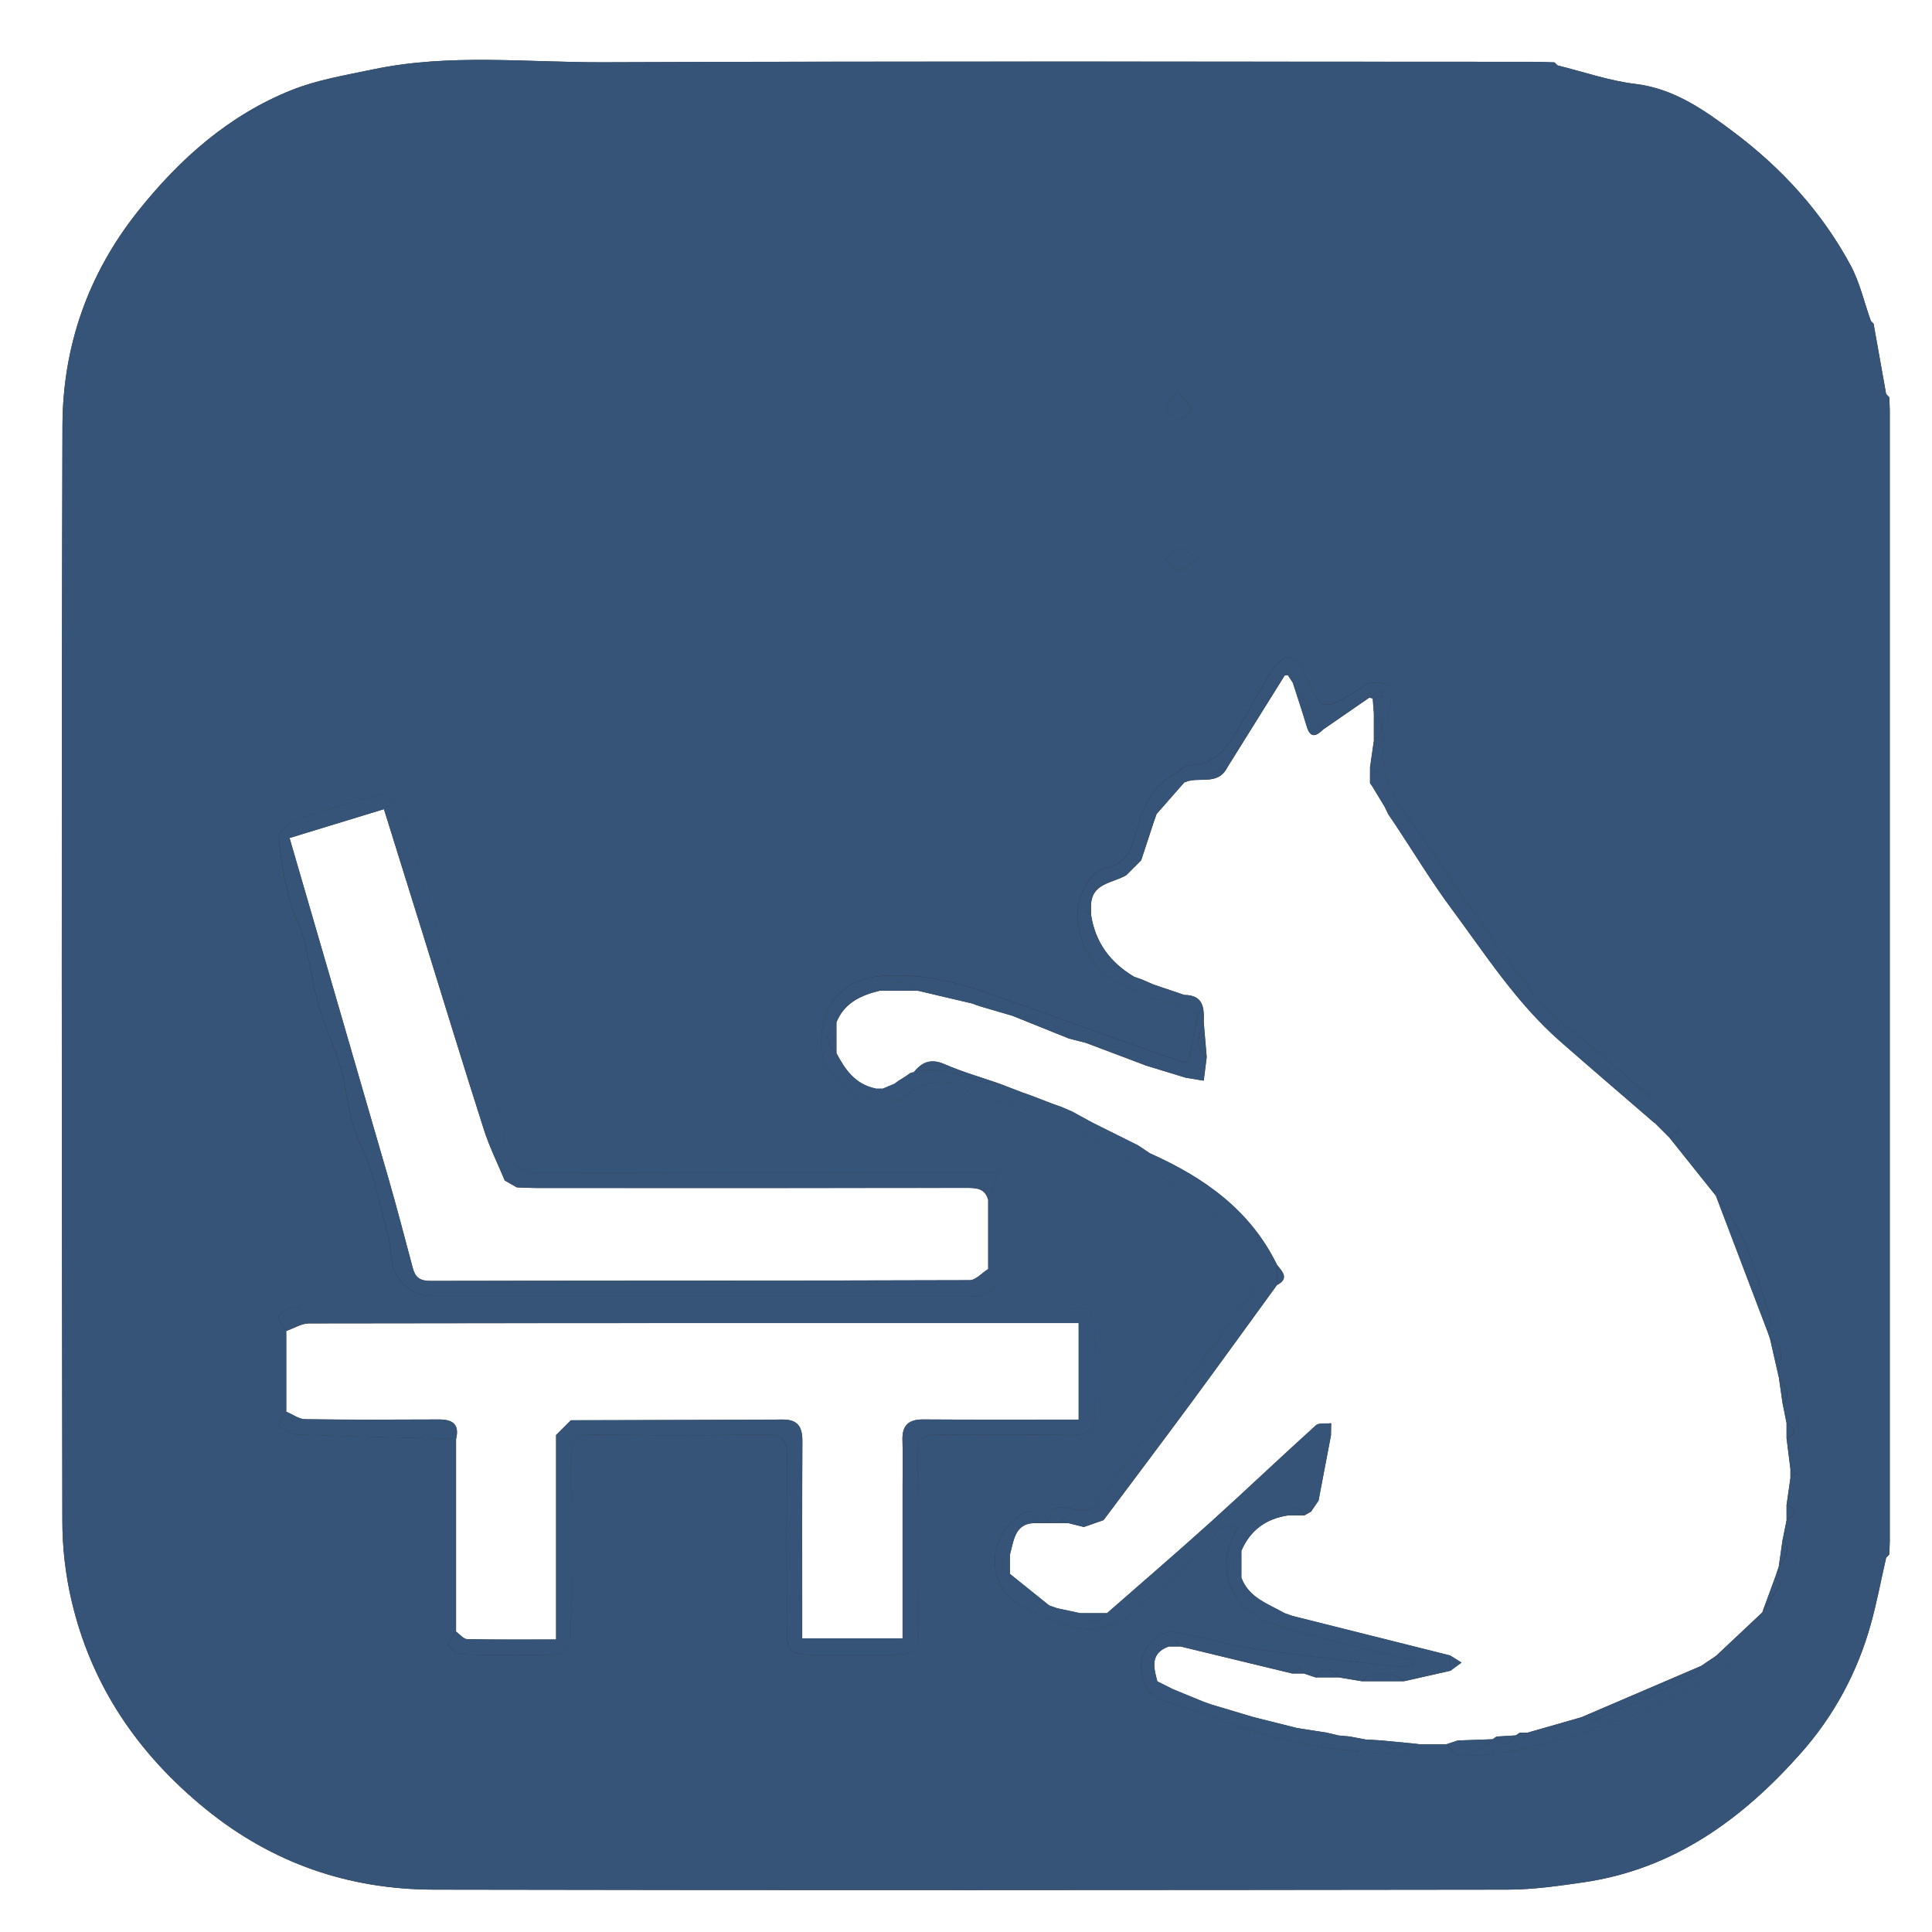 <?xml version="1.0" encoding="UTF-8"?><svg id="_レイヤー_1" xmlns="http://www.w3.org/2000/svg" viewBox="0 0 375 375"><rect x="0" y="0" width="375" height="375" fill="#333333" stroke="none"/><defs><style>.cls-1{fill:#fff;}.cls-2{fill:#4c6787;}.cls-3{fill:#375579;}.cls-4{fill:#365478;}</style></defs><path class="cls-1" d="m0,0h375v375H0V0Zm301.71,12.11c-1.49-.04-2.99-.11-4.48-.11-60,0-120.01-.14-180.01.09-14.94.06-29.99-1.74-44.84,1.39-5.31,1.12-10.78,2.01-15.78,4.01-12.16,4.86-21.69,13.31-29.79,23.48-9.73,12.2-14.64,26.29-14.68,41.68-.22,70.87-.13,141.74-.02,212.61,0,5.12.6,10.35,1.76,15.34,3.85,16.55,12.87,29.8,26.05,40.53,12.98,10.56,27.82,15.62,44.28,15.65,69.48.14,138.97.09,208.45,0,4.89,0,9.8-.71,14.65-1.41,17.56-2.54,30.95-12.3,42.33-25.17,6.35-7.19,10.87-15.57,13.47-24.85,1.19-4.27,2.01-8.65,3-12.98.2-.21.4-.42.6-.63.04-.87.11-1.74.11-2.61,0-73.14,0-146.28,0-219.42,0-.87-.07-1.74-.11-2.61-.2-.21-.4-.42-.6-.63-.81-4.54-1.62-9.08-2.43-13.62-.18-.19-.36-.38-.54-.57-1.28-3.6-2.13-7.44-3.92-10.77-5.56-10.34-13.39-18.89-22.71-25.88-5.68-4.26-11.53-8.43-19.11-9.34-5.08-.61-10.03-2.35-15.04-3.58-.21-.2-.42-.4-.63-.6Z"/><path class="cls-4" d="m366.09,302.36c-.99,4.33-1.81,8.71-3,12.98-2.6,9.29-7.12,17.67-13.47,24.85-11.37,12.87-24.77,22.64-42.33,25.17-4.85.7-9.77,1.4-14.65,1.41-69.48.09-138.97.14-208.45,0-16.46-.03-31.3-5.1-44.28-15.65-13.18-10.72-22.2-23.98-26.05-40.53-1.16-4.99-1.75-10.22-1.76-15.34-.11-70.87-.2-141.74.02-212.61.05-15.39,4.96-29.48,14.68-41.68,8.1-10.16,17.63-18.61,29.79-23.48,5-2,10.47-2.89,15.78-4.01,14.85-3.13,29.9-1.33,44.84-1.39,60-.24,120.01-.1,180.01-.09,1.49,0,2.99.07,4.48.11.21.2.42.4.63.6,5.01,1.23,9.96,2.97,15.04,3.58,7.57.91,13.43,5.08,19.11,9.34,9.32,6.99,17.15,15.55,22.71,25.88,1.79,3.33,2.64,7.17,3.92,10.77.18.19.36.38.54.57.81,4.54,1.62,9.08,2.43,13.62.2.21.4.42.6.63.04.87.11,1.74.11,2.61,0,73.14,0,146.28,0,219.42,0,.87-.07,1.74-.11,2.61-.2.21-.4.42-.6.63Zm-133.46-105.86l-.03-.09c-.64,3.22-1.27,6.44-1.94,9.86-.56-.12-1.42-.19-2.2-.47-12.4-4.39-24.78-8.87-37.2-13.21-6.48-2.26-13.12-3.72-20.07-3.18-7.58.59-11.81,5.48-11.78,13.07.02,6,4.68,8.18,8.5,11.56.78-1.07,1.4-1.93,2.03-2.8.5,0,1,0,1.5,0,.69.94,1.38,1.88,2.12,2.89.74-.49,1.16-.74,1.55-1.02,4.04-2.89,8.14-4.71,12.84-1.21.95.7,2.31.86,3.5,1.22,4.48,1.36,9.11,2.36,13.41,4.15,4.24,1.77,8.15,4.32,12.2,6.55,7.86,4.34,15.76,8.59,22.33,14.9,5.56,5.34,6.15,8.88,1.82,14.76-9.11,12.38-18.35,24.68-27.39,37.12-1.5,2.07-2.64,3.14-5.42,2.31-1.91-.57-4.8-1.03-4.77,2.7-.75,0-1.5,0-2.25,0-.17-2.91-1.89-2.65-3.54-1.46-6.85,4.93-5.99,14.24.48,17.6,6.64,3.46,13.23,6.68,20.6,2.11,1.43-.88,2.51-2.31,3.86-3.33,4.01-3.02,6.94-7.28,11.36-9.83.57-.33,1.02-1.17,1.18-1.85.65-2.7,2.57-2.66,5.07-2.65-2.22,4.08-3.26,7.8-1.4,12.05,2.52,5.73,7.89,6.89,12.89,8.37,7.4,2.19,14.98,3.8,22.48,5.65-.01.31-.02.61-.04.92-1.14.09-2.29.36-3.41.23-9.21-1.07-18.43-2.05-27.6-3.4-5.12-.76-10.11-2.42-15.24-3.22-2.9-.45-6.16,2.67-6.49,5.43-.48,4.03,1.19,6.88,4.49,7.97,4.81,1.6,9.57,3.32,14.38,4.94,10.29,3.46,20.92,5.02,31.73,5.43,1.07.04,2.2-1.31,3.3-2.02h5.24c.73.7,1.41,1.93,2.19,2,2.34.21,4.75.22,7.07-.13,14.26-2.17,27.56-7.16,40.23-13.98,5.62-3.03,10.7-6.8,14.11-12.15,5.61-8.79,4.51-19.18,5.92-28.95.19-1.29-1.03-2.72-1.14-4.13-.34-4.15.18-8.47-.78-12.45-2.19-9.12-4.4-18.35-7.87-27.02-2.82-7.05-7.36-13.45-11.45-19.94-.85-1.35-2.7-4.02-4.9-.85-1-1-2-2-2.99-2.99,1.02-2.25.35-4.11-1.41-5.64-2.5-2.17-5.06-4.26-7.55-6.43-4.9-4.29-10.56-8-14.47-13.06-9.08-11.73-17.43-24.03-25.78-36.3-1.86-2.74-3.22-6.29-3.46-9.56-.27-3.67,1.09-7.44,1.54-11.2.11-.95-.22-2.44-.88-2.88-.84-.55-2.25-.48-3.35-.3-.78.13-1.44.93-2.19,1.37-7.17,4.23-7.1,4.19-10.45-3.44-.56-1.27-2.05-3.02-3.05-2.98-1.17.04-2.6,1.59-3.38,2.83-2.3,3.69-4.28,7.58-6.49,11.32-2.05,3.46-4.26,6.62-9,6.81-1.41.05-2.78,1.49-4.14,2.33-4.29,2.64-5.57,7.14-6.78,11.53-.91,3.31-2.36,5.57-5.97,6.22-1.06.19-2.14,1.22-2.86,2.14-4.65,5.95-1.9,16.28,5.84,20.15,4.84,2.42,10.2,3.8,15.33,5.64Zm-40.85,49.82v-13.48c.59-1.49,1.19-2.97,2.09-5.24h-7.04c-27.31,0-54.63-.05-81.94.07-3.39.02-5.42-.96-6.32-4.28-1.01-3.7-2.12-7.38-3.3-11.04-1.98-6.14-4.1-12.22-6.05-18.37-3.81-12.04-7.49-24.13-11.35-36.15-1.16-3.63-3.02-4.18-6.59-2.98-4.33,1.45-8.83,2.42-13.1,4-1.64.6-4.1,2.38-4.05,3.52.19,4.17,1.11,8.35,2.1,12.44.62,2.56,2.1,4.91,2.76,7.47,1.12,4.31,1.67,8.77,2.89,13.04,1.17,4.12,3.11,8.01,4.31,12.12,1.01,3.46,1.23,7.15,2.21,10.63.82,2.89,2.37,5.57,3.33,8.43,1.01,3.01,1.74,6.11,2.5,9.2.64,2.56,1.5,5.13,1.64,7.73.25,4.7,3.45,8.14,8.15,8.14,34.8,0,69.59,0,104.39,0,.62,0,1.31.17,1.86-.04.95-.37,2.53-.93,2.56-1.48.07-1.22-.67-2.47-1.07-3.72Zm-136.19,27.69c-.54.88-1.08,1.75-1.63,2.63,1.16.63,2.31,1.75,3.49,1.8,10.35.39,20.71.59,31.07.85,0,12.47,0,24.94,0,37.41-.54.89-1.72,2.08-1.48,2.59.41.86,1.71,1.8,2.66,1.83,5.36.17,10.72.1,16.08.08,4.35-.02,4.99-.65,5-4.98.02-11.22.09-22.45-.05-33.67-.04-3.13,1.06-4.12,4.13-4.08,11.22.14,22.44.16,33.66-.01,3.34-.05,4.29,1.15,4.24,4.36-.15,10.97-.06,21.95-.06,32.92,0,4.94.49,5.45,5.27,5.46,4.99.01,9.97.01,14.96,0,4.62-.01,5.21-.58,5.21-5.15.01-11.22.08-22.45-.04-33.67-.03-2.93.99-3.95,3.92-3.91,8.6.13,17.21-.05,25.81.09,3.59.06,4.93-1.4,4.8-4.9-.17-4.61-.04-9.23-.04-13.84,0-5.7-.3-6.01-5.85-6.01-49.25,0-98.5,0-147.75,0-1,0-2.07-.21-2.97.11-.8.28-1.98,1.17-1.95,1.74.05.91.95,1.78,1.49,2.67,0,5.23,0,10.46,0,15.69ZM228.68,75.98c-1.24,1.62-2.59,2.75-2.38,3.26.38.96,1.6,2.04,2.58,2.17.7.09,2.26-1.33,2.24-2.02-.04-.94-1.23-1.83-2.43-3.41Zm3.99,32.34c-2.1-1-3.19-1.96-4.17-1.86-.85.09-1.57,1.37-2.35,2.13.93.73,1.8,1.89,2.81,2.04.79.12,1.76-1.03,3.72-2.31Z"/><path class="cls-2" d="m366.68,77.1c-.2-.21-.4-.42-.6-.63.2.21.4.42.6.63Z"/><path class="cls-2" d="m302.33,12.71c-.21-.2-.42-.4-.63-.6.21.2.42.4.63.6Z"/><path class="cls-4" d="m363.66,62.85c-.18-.19-.36-.38-.54-.57.18.19.36.38.54.57Z"/><path class="cls-2" d="m366.09,302.36l.6-.63-.6.63Z"/><path class="cls-1" d="m280.75,338.55h-5.24c-.47-.05-.95-.11-1.42-.16-2.02-.19-4.04-.39-6.07-.58-.97-.06-1.95-.11-2.92-.17-1.02-.19-2.05-.39-3.07-.58-.74-.07-1.48-.14-2.21-.21-.76-.18-1.52-.36-2.28-.54-1.97-.31-3.94-.61-5.91-.92-2.77-.69-5.54-1.39-8.31-2.08-2.73-.82-5.47-1.64-8.2-2.45-.51-.18-1.02-.36-1.53-.54-1.99-.82-3.97-1.64-5.96-2.45-1-.5-2-1-3-1.5-.76-2.75-1.42-5.47,2.22-6.79.75,0,1.5,0,2.25,0,7.24,1.75,14.47,3.5,21.71,5.25.75,0,1.5,0,2.25,0,.75.25,1.5.5,2.25.75,1.5,0,2.99,0,4.49,0,1.5.25,3,.5,4.49.75h8.23c3-.68,6.01-1.35,9.01-2.03.72-.53,1.44-1.06,2.15-1.59-.73-.45-1.46-.91-2.18-1.36-10.22-2.56-20.44-5.13-30.66-7.69-.51-.18-1.02-.36-1.53-.54-3.17-1.82-6.91-2.95-8.36-6.87v-5.24c1.74-4.02,4.82-6.24,9.11-6.87,1.04,0,2.08,0,3.12,0,.43-.25.87-.49,1.3-.74.48-.71.96-1.41,1.44-2.12.8-4.22,1.61-8.44,2.41-12.65.01-.79.03-1.57.04-2.36-1,.11-2.35-.15-2.96.4-6.85,6.18-13.53,12.56-20.39,18.75-6.64,5.99-13.43,11.82-20.15,17.71h-5.24c-1.49-.32-2.97-.64-4.46-.96-.51-.18-1.02-.36-1.53-.54-2.54-2.04-5.08-4.08-7.62-6.12,0-1.25,0-2.5,0-3.74.81-2.9.96-6.38,5.37-6.12.75,0,1.5,0,2.25,0h2.25c.5,0,1,0,1.5,0,1,.25,2,.5,3,.75,1.27-.45,2.55-.89,3.82-1.34,5.65-7.56,11.34-15.1,16.95-22.7,5.61-7.61,11.14-15.28,16.7-22.92,2.42-1.26,1.1-2.56.05-3.86-5.2-10.7-14.22-17.04-24.7-21.71-.77-.51-1.53-1.03-2.3-1.54-2.98-1.48-5.95-2.96-8.93-4.45-1.27-.7-2.55-1.39-3.82-2.09-.74-.32-1.48-.64-2.21-.96-.51-.18-1.02-.36-1.53-.54-1.49-.57-2.97-1.14-4.46-1.71-.51-.18-1.02-.36-1.53-.54-1.49-.57-2.97-1.14-4.46-1.71-3.56-1.24-7.2-2.27-10.64-3.77-2.62-1.14-4.35-.42-5.94,1.58-.24,0-.47.06-.68.16-.27.2-.55.4-.82.59-.48.3-.95.6-1.43.9-.27.2-.55.39-.82.59-.72.3-1.44.6-2.16.9-.5,0-1,0-1.5,0-3.91-.77-5.92-3.64-7.62-6.86v-5.99c1.53-3.76,4.73-5.24,8.36-6.12h7.49c3.48.82,6.97,1.64,10.45,2.46.51.18,1.02.36,1.53.54,2.09.61,4.18,1.23,6.28,1.84,3.65,1.47,7.3,2.94,10.95,4.41,1.09.28,2.19.56,3.28.84,3.9,1.47,7.8,2.94,11.69,4.41l7.76,2.37c1.17.19,2.33.39,3.5.58.19-1.52.39-3.05.58-4.57-.19-2.27-.39-4.54-.58-6.81.12-2.72-.06-5.24-3.75-5.25-2.01-.68-4.01-1.36-6.02-2.04-.74-.32-1.48-.64-2.21-.96-.51-.18-1.02-.36-1.53-.54-4.64-2.76-7.57-6.7-8.37-12.11v-1.5c-.03-4.65,4.21-4.5,6.87-6.12.96-.96,1.91-1.91,2.87-2.87.82-2.49,1.63-4.97,2.45-7.46.18-.51.36-1.02.54-1.53,1.79-2.04,3.58-4.08,5.37-6.12,2.66-1.28,6.45.77,8.31-2.84l11.18-17.92.32-.06h.32c.32.5.64.99.96,1.47.9,2.82,1.85,5.63,2.69,8.46.74,2.51,1.92,1.83,3.25.56,2.97-2.05,5.94-4.1,8.91-6.15.21.1.43.15.66.16.07.99.15,1.98.22,2.96,0,1.75,0,3.49,0,5.24-.25,1.75-.5,3.49-.75,5.24v1.5c0,.5,0,1.01,0,1.51.19.27.39.54.58.81l-.04-.03c.76,1.26,1.53,2.52,2.29,3.78.23.48.46.97.7,1.45.52.77,1.03,1.53,1.55,2.3,3.54,5.33,6.85,10.83,10.66,15.96,6.63,8.94,12.67,18.39,21.14,25.82,6.08,5.34,12.23,10.59,18.35,15.88,1,1,2,2,2.99,2.99,2.98,3.73,5.95,7.45,8.93,11.18,3.32,8.73,6.63,17.45,9.95,26.18.18.51.36,1.02.53,1.53.52,2.26,1.03,4.53,1.55,6.79.01.23.07.46.16.67.25,1.75.5,3.49.75,5.24.25,1.25.5,2.5.75,3.74,0,1,0,2,0,2.99.25,2,.5,3.99.75,5.99,0,.5,0,1,0,1.5l-.75,5.24c0,1,0,2,0,2.99-.25,1.25-.5,2.5-.75,3.74-.25,1.75-.5,3.49-.75,5.24-.25.75-.5,1.5-.75,2.25-.82,2.24-1.64,4.47-2.46,6.71-2.97,2.8-5.95,5.6-8.92,8.39-.27.19-.54.39-.81.58,0,0,.03-.04.03-.04-.76.51-1.51,1.02-2.27,1.53,0,0,.03-.03.03-.03-7.72,3.31-15.45,6.62-23.17,9.93l-10.48,3c-.5,0-1,0-1.5,0-.26.18-.52.35-.78.53l-3.72.22c-.26.18-.52.35-.78.53-2.24.08-4.47.15-6.71.23-.75.25-1.5.49-2.25.74Z"/><path class="cls-1" d="m88.53,316.7c0-12.47,0-24.94,0-37.41.69-2.86-.7-3.78-3.34-3.77-8.66.04-17.32.07-25.98-.05-1.21-.02-2.41-.95-3.62-1.45,0-5.23,0-10.46,0-15.69,1.47-.51,2.93-1.46,4.4-1.46,48.5-.08,97-.06,145.51-.06,1.32,0,2.64,0,3.87,0v18.74c-10.23,0-20.19.04-30.16-.03-2.83-.02-4.12,1.12-4.04,3.98.09,2.99.02,5.99.02,8.98,0,9.81,0,19.63,0,29.55h-19.48c0-1.42,0-2.64,0-3.86,0-11.47-.03-22.95.03-34.42.01-2.7-.82-4.23-3.8-4.21-13.71.09-27.42.1-41.14.14-.95.95-1.91,1.91-2.86,2.86v39.69c-6.11,0-11.69.06-17.26-.07-.73-.02-1.43-.95-2.15-1.45Z"/><path class="cls-1" d="m191.78,232.85v13.48c-1.19.75-2.39,2.15-3.58,2.16-34.91.12-69.82.08-104.73.14-1.98,0-2.88-.72-3.35-2.48-1.56-5.86-3.08-11.74-4.77-17.56-6.33-21.9-12.71-43.78-19.15-65.93,6.05-1.85,12.05-3.69,18.32-5.6,2.57,8.23,5.09,16.3,7.6,24.37,3.92,12.61,7.77,25.25,11.8,37.83,1.08,3.38,2.69,6.6,4.06,9.89.78.44,1.55.89,2.33,1.33,1.37.04,2.74.12,4.11.12,27.68,0,55.35.02,83.03-.02,1.93,0,3.69-.01,4.33,2.28Z"/><path class="cls-4" d="m88.53,316.7c.72.51,1.42,1.44,2.15,1.45,5.57.12,11.15.07,17.26.07v-39.69c.95-.95,1.91-1.91,2.86-2.86,13.71-.04,27.42-.06,41.14-.14,2.98-.02,3.81,1.52,3.8,4.21-.06,11.47-.03,22.95-.03,34.42,0,1.22,0,2.44,0,3.86h19.48c0-9.92,0-19.73,0-29.55,0-2.99.07-5.99-.02-8.98-.08-2.86,1.21-4,4.04-3.98,9.96.07,19.93.03,30.16.03v-18.74c-1.24,0-2.56,0-3.87,0-48.5,0-97-.01-145.51.06-1.47,0-2.93.95-4.4,1.46-.54-.89-1.44-1.75-1.49-2.67-.03-.57,1.15-1.46,1.95-1.74.89-.31,1.97-.11,2.97-.11,49.25,0,98.5,0,147.75,0,5.55,0,5.85.31,5.85,6.01,0,4.61-.13,9.23.04,13.84.13,3.51-1.22,4.96-4.8,4.9-8.6-.14-17.21.04-25.81-.09-2.93-.05-3.95.98-3.92,3.91.12,11.22.06,22.45.04,33.67,0,4.57-.59,5.13-5.21,5.15-4.99.01-9.97.01-14.96,0-4.78-.01-5.27-.52-5.27-5.46,0-10.97-.1-21.95.06-32.92.04-3.21-.9-4.41-4.24-4.36-11.22.17-22.44.15-33.66.01-3.07-.04-4.17.95-4.13,4.08.14,11.22.07,22.45.05,33.67,0,4.33-.65,4.97-5,4.98-5.36.02-10.73.09-16.08-.08-.95-.03-2.25-.97-2.66-1.83-.24-.52.94-1.7,1.48-2.59Z"/><path class="cls-4" d="m97.99,229.14c-1.37-3.29-2.98-6.5-4.06-9.89-4.03-12.58-7.88-25.22-11.8-37.83-2.51-8.07-5.04-16.14-7.6-24.37-6.27,1.92-12.26,3.75-18.32,5.6,6.44,22.15,12.82,44.04,19.15,65.93,1.68,5.83,3.2,11.7,4.77,17.56.47,1.76,1.38,2.48,3.35,2.48,34.91-.07,69.82-.03,104.73-.14,1.2,0,2.39-1.41,3.58-2.16.41,1.24,1.14,2.5,1.07,3.72-.03.55-1.61,1.11-2.56,1.48-.54.21-1.23.04-1.86.04-34.8,0-69.59,0-104.39,0-4.7,0-7.9-3.45-8.15-8.14-.14-2.6-1-5.17-1.64-7.73-.77-3.08-1.5-6.19-2.5-9.2-.96-2.86-2.52-5.54-3.33-8.43-.98-3.47-1.2-7.16-2.21-10.63-1.2-4.11-3.14-8.01-4.31-12.12-1.22-4.27-1.77-8.73-2.89-13.04-.66-2.56-2.14-4.91-2.76-7.47-.99-4.09-1.91-8.27-2.1-12.44-.05-1.14,2.41-2.91,4.05-3.52,4.28-1.58,8.77-2.55,13.1-4,3.57-1.2,5.42-.64,6.59,2.98,3.86,12.03,7.53,24.11,11.35,36.15,1.95,6.15,4.08,12.23,6.05,18.37,1.18,3.65,2.29,7.33,3.3,11.04.9,3.32,2.93,4.3,6.32,4.28,27.31-.12,54.63-.07,81.94-.07h7.04c-.91,2.27-1.5,3.75-2.09,5.24-.64-2.29-2.39-2.28-4.33-2.28-27.68.04-55.35.03-83.03.02-1.37,0-2.74-.08-4.11-.12-.78-.44-1.55-.89-2.33-1.33Z"/><path class="cls-4" d="m266.65,138.5c-.07-.99-.15-1.98-.22-2.96.68-.19,1.36-.39,2.04-.58-.17-.34-.33-.68-.5-1.01-.74.48-1.47.96-2.21,1.44-2.97,2.05-5.94,4.1-8.91,6.15-1.11-1.66-2.22-3.32-3.32-4.99-.88-1.34-1.74-2.69-2.61-4.03l-.96-1.46c.05-.41.09-.82.14-1.23-.26.43-.52.85-.78,1.28l-11.18,17.92c-2.77.95-5.54,1.89-8.31,2.84-1.79,2.04-3.58,4.08-5.37,6.12-.18.51-.36,1.02-.54,1.53-.82,2.49-1.63,4.97-2.45,7.46-.96.96-1.91,1.91-2.87,2.87-2.67,1.62-6.9,1.47-6.87,6.12-.36.25-.72.5-1.07.75.36.25.72.5,1.07.75.8,5.41,3.73,9.35,8.37,12.11.51.18,1.02.36,1.53.54.74.32,1.48.64,2.21.96,2.01.68,4.01,1.36,6.02,2.04,3.69,0,3.86,2.52,3.75,5.25-.78,2.35-1.94,4.74.58,6.81-.19,1.52-.39,3.05-.58,4.57-1.17-.19-2.33-.39-3.5-.58-2.59-.79-5.17-1.58-7.76-2.37-3.06-3.7-7.33-4.17-11.69-4.41-1.09-.28-2.19-.56-3.28-.84-2.77-3.65-6.76-4.28-10.95-4.41-2.09-.61-4.18-1.23-6.28-1.84-.51-.18-1.02-.36-1.53-.54-3.48-.82-6.97-1.64-10.45-2.46-2.5-2.16-4.99-2.16-7.49,0-3.64.88-6.84,2.36-8.36,6.12-2.11,2-2.11,3.99,0,5.99,1.69,3.23,3.71,6.1,7.62,6.86-.63.87-1.26,1.73-2.03,2.8-3.82-3.38-8.48-5.56-8.5-11.56-.03-7.59,4.2-12.49,11.78-13.07,6.95-.54,13.59.92,20.07,3.18,12.42,4.34,24.8,8.81,37.2,13.21.78.28,1.64.35,2.2.47.67-3.42,1.31-6.64,1.94-9.86,0,0,.03.09.03.09-5.13-1.84-10.49-3.22-15.33-5.64-7.73-3.87-10.49-14.2-5.84-20.15.72-.92,1.8-1.94,2.86-2.14,3.61-.65,5.07-2.91,5.97-6.22,1.2-4.39,2.49-8.9,6.78-11.53,1.36-.84,2.73-2.27,4.14-2.33,4.74-.18,6.95-3.35,9-6.81,2.21-3.74,4.19-7.63,6.49-11.32.77-1.24,2.2-2.8,3.38-2.83,1.01-.03,2.5,1.71,3.05,2.98,3.35,7.64,3.28,7.67,10.45,3.44.75-.44,1.41-1.24,2.19-1.37,1.1-.18,2.52-.25,3.35.3.66.44,1,1.93.88,2.88-.45,3.75-1.81,7.53-1.54,11.2.24,3.27,1.59,6.82,3.46,9.56,8.34,12.28,16.7,24.57,25.78,36.3,3.91,5.06,9.58,8.77,14.47,13.06,2.49,2.18,5.05,4.27,7.55,6.43,1.77,1.53,2.44,3.38,1.41,5.64-6.12-5.29-12.27-10.55-18.35-15.88-8.47-7.43-14.51-16.89-21.14-25.82-3.81-5.13-7.12-10.63-10.66-15.96-.52-.77-1.03-1.53-1.55-2.3-.23-.48-.46-.97-.7-1.45-.76-1.26-1.53-2.52-2.29-3.78,0,0,.04.03.04.03-.19-.27-.39-.54-.58-.81,0-.5,0-1.01,0-1.51.36-.25.72-.5,1.07-.75-.36-.25-.72-.5-1.07-.75.25-1.75.5-3.49.75-5.24,2.2-1.75,2.2-3.49,0-5.24Z"/><path class="cls-4" d="m251.62,335.4c1.97.31,3.94.61,5.91.92.76.18,1.52.36,2.28.54.74.07,1.48.14,2.21.21,1.02.19,2.05.39,3.07.58.97.06,1.95.11,2.92.17,1.78,2.71,3.97,1.16,6.07.58.47.05.95.11,1.42.16-1.1.71-2.23,2.06-3.3,2.02-10.8-.41-21.44-1.97-31.73-5.43-4.8-1.62-9.57-3.34-14.38-4.94-3.3-1.09-4.97-3.95-4.49-7.97.33-2.76,3.59-5.89,6.49-5.43,5.12.8,10.11,2.46,15.24,3.22,9.17,1.36,18.39,2.33,27.6,3.4,1.11.13,2.27-.14,3.41-.23.01-.31.02-.61.04-.92-7.5-1.86-15.08-3.47-22.48-5.65-5-1.48-10.37-2.63-12.89-8.37-1.86-4.25-.82-7.97,1.4-12.05-2.49-.02-4.42-.05-5.07,2.65-.16.68-.61,1.52-1.18,1.85-4.42,2.55-7.35,6.81-11.36,9.83-1.36,1.02-2.44,2.45-3.86,3.33-7.37,4.57-13.96,1.35-20.6-2.11-6.46-3.37-7.33-12.68-.48-17.6,1.65-1.18,3.37-1.45,3.54,1.46-4.41-.27-4.57,3.21-5.37,6.12-2.18,1.25-2.18,2.5,0,3.74,2.54,2.04,5.08,4.08,7.62,6.12.51.18,1.02.36,1.53.54,1.49.32,2.97.64,4.46.96,1.75,2.2,3.49,2.2,5.24,0,6.72-5.9,13.51-11.72,20.15-17.71,6.85-6.18,13.53-12.56,20.39-18.75.61-.55,1.96-.28,2.96-.4-.01.79-.03,1.57-.04,2.36-.8,4.22-1.61,8.44-2.41,12.65-.48.71-.96,1.41-1.44,2.12-.43.25-.87.49-1.3.74-1.04-1.84-2.08-2.05-3.12,0-4.29.63-7.38,2.86-9.11,6.87-2.21,1.75-2.21,3.49,0,5.24,1.45,3.92,5.19,5.05,8.36,6.87.51.18,1.02.36,1.53.54,10.22,2.56,20.44,5.13,30.66,7.69.01.98.02,1.97.03,2.95-3,.68-6.01,1.35-9.01,2.03-2.16-1.94-6.07-1.94-8.23,0-1.5-.25-3-.5-4.49-.75-1.5-2.1-3-2.1-4.49,0-.75-.25-1.5-.5-2.25-.75-.32-.42-.64-.84-.95-1.25-.43.42-.86.84-1.29,1.26-7.24-1.75-14.47-3.5-21.71-5.25-.32-.42-.63-.84-.95-1.25-.43.42-.86.84-1.29,1.25-3.64,1.32-2.98,4.04-2.22,6.79,1,.5,2,1,3,1.5l5.96,2.45c.51.18,1.02.36,1.53.54,2.73.82,5.47,1.64,8.2,2.45,2.77.69,5.54,1.39,8.31,2.08Z"/><path class="cls-4" d="m205.91,214.8c.74.32,1.48.64,2.21.96,1.27.7,2.55,1.39,3.82,2.09,2.98,1.48,5.95,2.96,8.93,4.45.77.51,1.53,1.03,2.3,1.54,10.49,4.67,19.51,11.01,24.7,21.71-.02,1.29-.03,2.57-.05,3.86-5.56,7.64-11.09,15.32-16.7,22.92-5.6,7.6-11.29,15.14-16.95,22.7-1.27.45-2.55.89-3.82,1.34-1-.25-2-.5-3-.75-.25-.36-.5-.72-.75-1.07-.25.36-.5.72-.75,1.07h-2.25c-.03-3.72,2.86-3.25,4.77-2.69,2.78.83,3.92-.24,5.42-2.31,9.04-12.44,18.28-24.73,27.39-37.12,4.32-5.88,3.73-9.42-1.82-14.76-6.57-6.31-14.46-10.56-22.33-14.9-4.04-2.23-7.96-4.78-12.2-6.55-4.3-1.79-8.93-2.79-13.41-4.15-1.19-.36-2.55-.52-3.5-1.22-4.7-3.5-8.8-1.69-12.84,1.21-.39.28-.81.53-1.55,1.02-.74-1.01-1.43-1.95-2.12-2.89.72-.3,1.44-.6,2.16-.9.27-.2.55-.39.82-.59.48-.3.95-.6,1.43-.9.27-.2.55-.4.82-.59.22-.09.45-.15.68-.16,4.17-1.17,7.98.16,11.84,1.51,1.48.52,3.15.47,4.74.68,1.49.57,2.97,1.14,4.46,1.71.51.18,1.02.36,1.53.54,1.49.57,2.97,1.14,4.46,1.71.51.18,1.02.36,1.53.54Z"/><path class="cls-4" d="m345.26,267.29c-.1-.21-.15-.43-.16-.67.53-2.5,1.57-5.12-1.55-6.79-.18-.51-.36-1.02-.53-1.53.28-.61.94-1.34.79-1.81-1.65-5.23-3.15-10.54-5.26-15.58-1.32-3.14-3.62-5.87-5.47-8.78-2.98-3.73-5.95-7.45-8.93-11.18,2.2-3.18,4.05-.51,4.9.85,4.08,6.5,8.62,12.89,11.45,19.94,3.47,8.68,5.68,17.9,7.87,27.02.96,3.98.44,8.3.78,12.45.11,1.4,1.33,2.84,1.14,4.13-1.41,9.77-.32,20.16-5.92,28.95-3.41,5.34-8.48,9.12-14.11,12.15-12.67,6.82-25.96,11.81-40.23,13.98-2.32.35-4.73.35-7.07.13-.79-.07-1.47-1.3-2.19-2,.75-.25,1.5-.49,2.25-.74,2.32,2.37,4.55,2.13,6.71-.23.26-.18.52-.35.78-.53,1.39,2.45,2.57,1.48,3.72-.22.26-.18.52-.35.78-.53.25.36.5.72.75,1.08.25-.36.5-.72.75-1.07,3.49-1,6.99-2,10.48-3,.85.21,1.87.84,2.51.57,6.44-2.77,12.84-5.67,19.2-8.62.64-.3.98-1.24,1.46-1.88,0,0-.03.03-.03.03.76-.51,1.51-1.02,2.27-1.53,0,0-.03.04-.03.04.27-.19.54-.39.81-.58,2.97-2.8,5.95-5.6,8.92-8.39,1.19-1.86,2.4-3.71,3.5-5.62.07-.12-.68-.72-1.05-1.09.25-.75.5-1.5.75-2.25,1.9-2.38,2.09-3.74.75-5.24.25-1.25.5-2.5.75-3.74,1.96-1,1.96-2,0-2.99l.75-5.24c.36-.25.72-.5,1.07-.75-.36-.25-.72-.5-1.07-.75-.25-2-.5-3.99-.75-5.99,1.96-1,1.96-2,0-2.99-.25-1.25-.5-2.5-.75-3.74,1.34-1.5,1.15-2.85-.75-5.24Z"/><path class="cls-4" d="m55.59,274.02c1.21.51,2.41,1.44,3.62,1.45,8.66.13,17.32.09,25.98.05,2.64-.01,4.03.91,3.34,3.77-10.36-.26-20.72-.45-31.07-.85-1.19-.04-2.33-1.17-3.49-1.8.54-.88,1.08-1.75,1.63-2.63Z"/><path class="cls-4" d="m228.68,75.98c1.2,1.58,2.4,2.47,2.43,3.41.03.7-1.53,2.11-2.24,2.02-.98-.13-2.2-1.21-2.58-2.17-.2-.52,1.15-1.64,2.38-3.26Z"/><path class="cls-4" d="m232.68,108.32c-1.95,1.28-2.93,2.43-3.72,2.31-1.02-.15-1.88-1.32-2.81-2.04.78-.75,1.51-2.04,2.35-2.13.98-.1,2.07.85,4.17,1.86Z"/><path class="cls-1" d="m232.63,196.5s-.03-.09-.03-.09.03.09.03.09Z"/><path class="cls-4" d="m333.06,232.13c1.86,2.91,4.16,5.64,5.47,8.78,2.12,5.05,3.61,10.35,5.26,15.58.15.47-.51,1.2-.79,1.81-3.32-8.73-6.63-17.45-9.95-26.18Z"/><path class="cls-4" d="m330.12,323.39c-.48.64-.82,1.58-1.46,1.88-6.36,2.96-12.75,5.85-19.2,8.62-.64.27-1.66-.36-2.51-.57,7.72-3.31,15.45-6.62,23.17-9.93Z"/><path class="cls-4" d="m193.93,210.31c-1.58-.21-3.26-.17-4.74-.68-3.86-1.35-7.68-2.68-11.84-1.51,1.59-2,3.32-2.72,5.94-1.58,3.44,1.5,7.08,2.54,10.64,3.77Z"/><path class="cls-4" d="m250.93,132.51c.87,1.34,1.73,2.69,2.61,4.03,1.1,1.67,2.21,3.33,3.32,4.99-1.33,1.27-2.51,1.95-3.25-.56-.84-2.84-1.79-5.64-2.69-8.46Z"/><path class="cls-4" d="m210.66,202.36c4.36.23,8.64.7,11.69,4.41-3.9-1.47-7.8-2.94-11.69-4.41Z"/><path class="cls-4" d="m196.43,197.12c4.19.13,8.17.76,10.95,4.41-3.65-1.47-7.3-2.94-10.95-4.41Z"/><path class="cls-4" d="m229.84,151.85c2.77-.95,5.54-1.89,8.31-2.84-1.86,3.61-5.65,1.56-8.31,2.84Z"/><path class="cls-4" d="m264.27,326.31c2.17-1.94,6.07-1.94,8.23,0h-8.23Z"/><path class="cls-4" d="m170.69,192.28c2.5-2.16,4.99-2.16,7.49,0h-7.49Z"/><path class="cls-4" d="m251.62,335.4c-2.77-.69-5.54-1.39-8.31-2.08,2.77.69,5.54,1.39,8.31,2.08Z"/><path class="cls-4" d="m344.51,306.23c.37.38,1.12.97,1.05,1.09-1.11,1.91-2.32,3.76-3.5,5.62.82-2.24,1.64-4.47,2.46-6.71Z"/><path class="cls-4" d="m289.7,337.59c-2.16,2.35-4.39,2.59-6.71.23,2.24-.08,4.47-.15,6.71-.23Z"/><path class="cls-4" d="m234.19,205.14c-2.52-2.07-1.36-4.46-.58-6.81.19,2.27.39,4.54.58,6.81Z"/><path class="cls-4" d="m343.55,259.84c3.12,1.67,2.08,4.29,1.55,6.79-.52-2.26-1.03-4.53-1.55-6.79Z"/><path class="cls-4" d="m162.33,204.39c-2.11-2-2.11-3.99,0-5.99v5.99Z"/><path class="cls-4" d="m274.08,338.39c-2.1.58-4.28,2.13-6.07-.58,2.02.19,4.04.39,6.07.58Z"/><path class="cls-4" d="m229.87,193.08c-2.01-.68-4.01-1.36-6.02-2.04,2.01.68,4.01,1.36,6.02,2.04Z"/><path class="cls-4" d="m266.65,138.5c2.2,1.75,2.2,3.49,0,5.24,0-1.75,0-3.49,0-5.24Z"/><path class="cls-4" d="m214.86,313.1c-1.75,2.2-3.49,2.2-5.24,0h5.24Z"/><path class="cls-4" d="m240.94,306.23c-2.21-1.75-2.21-3.49,0-5.24v5.24Z"/><path class="cls-4" d="m345.26,267.29c1.9,2.39,2.09,3.74.75,5.24-.25-1.75-.5-3.49-.75-5.24Z"/><path class="cls-4" d="m346.01,298.74c1.34,1.5,1.15,2.86-.75,5.24.25-1.75.5-3.49.75-5.24Z"/><path class="cls-4" d="m255.29,325.57c1.5-2.11,2.99-2.1,4.49,0-1.5,0-2.99,0-4.49,0Z"/><path class="cls-4" d="m196.02,305.48c-2.18-1.24-2.18-2.49,0-3.74,0,1.25,0,2.5,0,3.74Z"/><path class="cls-4" d="m281.52,324.28c-.01-.98-.02-1.97-.03-2.95.73.45,1.46.91,2.18,1.36-.72.53-1.44,1.06-2.15,1.59Z"/><path class="cls-4" d="m218.61,169.82c.96-.96,1.91-1.91,2.87-2.87-.96.96-1.91,1.91-2.87,2.87Z"/><path class="cls-4" d="m294.19,336.84c-1.14,1.7-2.33,2.67-3.72.22,1.24-.07,2.48-.15,3.72-.22Z"/><path class="cls-4" d="m266.45,152.77l2.29,3.78c-.76-1.26-1.53-2.52-2.29-3.78Z"/><path class="cls-4" d="m211.95,217.84c-1.27-.7-2.55-1.39-3.82-2.09,1.27.7,2.55,1.39,3.82,2.09Z"/><path class="cls-4" d="m210.37,296.36c1.27-.45,2.55-.89,3.82-1.34-1.27.45-2.55.89-3.82,1.34Z"/><path class="cls-4" d="m247.83,249.4c.02-1.29.03-2.57.05-3.86,1.05,1.3,2.37,2.61-.05,3.86Z"/><path class="cls-4" d="m265.77,135.38c.74-.48,1.47-.96,2.21-1.44.17.34.33.68.5,1.01-.68.19-1.36.39-2.04.58-.23,0-.45-.06-.66-.16Z"/><path class="cls-4" d="m227.62,327.87c-1-.5-2-1-3-1.5,1,.5,2,1,3,1.5Z"/><path class="cls-4" d="m250.05,294.12c1.04-2.05,2.08-1.85,3.12,0-1.04,0-2.08,0-3.12,0Z"/><path class="cls-4" d="m346.76,276.28c1.96,1,1.96,2,0,2.99,0-1,0-2,0-2.99Z"/><path class="cls-4" d="m346.76,292c1.96,1,1.96,2,0,2.99,0-1,0-2,0-2.99Z"/><path class="cls-4" d="m265.1,337.65c-1.02-.19-2.05-.39-3.07-.58,1.02.19,2.05.39,3.07.58Z"/><path class="cls-4" d="m230.11,209.13c1.17.19,2.33.39,3.5.58-1.17-.19-2.33-.39-3.5-.58Z"/><path class="cls-4" d="m259.81,336.85c-.76-.18-1.52-.36-2.28-.54.76.18,1.52.36,2.28.54Z"/><path class="cls-4" d="m250.8,324.82c.43-.42.86-.84,1.29-1.26.32.42.64.84.95,1.25-.75,0-1.5,0-2.25,0Z"/><path class="cls-4" d="m226.84,319.58c.43-.42.86-.84,1.29-1.25.32.42.63.84.95,1.25-.75,0-1.5,0-2.25,0Z"/><path class="cls-4" d="m223.18,223.83c-.77-.51-1.53-1.03-2.3-1.54.77.51,1.53,1.03,2.3,1.54Z"/><path class="cls-4" d="m258.32,278.6c.01-.79.03-1.57.04-2.36-.01.79-.03,1.57-.04,2.36Z"/><path class="cls-4" d="m254.47,293.37c.48-.71.96-1.41,1.44-2.12-.48.71-.96,1.41-1.44,2.12Z"/><path class="cls-4" d="m332.36,321.88c-.76.51-1.51,1.02-2.27,1.53.76-.51,1.51-1.02,2.27-1.53Z"/><path class="cls-4" d="m269.43,158c.52.77,1.03,1.53,1.55,2.3-.52-.77-1.03-1.53-1.55-2.3Z"/><path class="cls-4" d="m205.16,312.14c-.51-.18-1.02-.36-1.53-.54.51.18,1.02.36,1.53.54Z"/><path class="cls-4" d="m347.51,285.27c.36.25.72.5,1.07.75-.36.25-.72.5-1.07.75v-1.5Z"/><path class="cls-4" d="m250.83,313.64c-.51-.18-1.02-.36-1.53-.54.51.18,1.02.36,1.53.54Z"/><path class="cls-4" d="m199.92,212.55c-.51-.18-1.02-.36-1.53-.54.51.18,1.02.36,1.53.54Z"/><path class="cls-4" d="m205.88,295.61c.25-.36.5-.72.75-1.07.25.36.5.72.75,1.07-.5,0-1,0-1.5,0Z"/><path class="cls-4" d="m223.93,159.5c.18-.51.36-1.02.54-1.53-.18.51-.36,1.02-.54,1.53Z"/><path class="cls-4" d="m265.91,148.98c.36.25.72.5,1.07.75-.36.25-.72.5-1.07.75v-1.5Z"/><path class="cls-4" d="m249.33,131.1c.26-.43.52-.85.78-1.28-.05.41-.09.82-.14,1.23h-.32s-.32.05-.32.05Z"/><path class="cls-4" d="m235.11,330.86c-.51-.18-1.02-.36-1.53-.54.51.18,1.02.36,1.53.54Z"/><path class="cls-4" d="m188.63,194.74c.51.18,1.02.36,1.53.54-.51-.18-1.02-.36-1.53-.54Z"/><path class="cls-4" d="m205.91,214.8c-.51-.18-1.02-.36-1.53-.54.51.18,1.02.36,1.53.54Z"/><path class="cls-4" d="m221.63,190.09c-.51-.18-1.02-.36-1.53-.54.51.18,1.02.36,1.53.54Z"/><path class="cls-4" d="m211.73,177.44c-.36-.25-.72-.5-1.07-.75.36-.25.72-.5,1.07-.75v1.5Z"/><path class="cls-4" d="m296.47,336.32c-.25.36-.5.72-.75,1.07-.25-.36-.5-.72-.75-1.08.5,0,1,0,1.5,0Z"/><path class="cls-4" d="m174.42,209.76c-.27.2-.55.39-.82.59.27-.2.55-.39.82-.59Z"/><path class="cls-4" d="m265.9,151.99c.19.27.39.54.58.81-.19-.27-.39-.54-.58-.81Z"/><path class="cls-4" d="m333.14,321.34c-.27.19-.54.39-.81.58.27-.19.54-.39.81-.58Z"/><path class="cls-4" d="m176.67,208.27c-.27.2-.55.4-.82.59.27-.2.55-.4.82-.59Z"/><path class="cls-3" d="m110.8,275.66c-.95.95-1.91,1.91-2.86,2.86.95-.95,1.91-1.91,2.86-2.86Z"/><path class="cls-3" d="m97.99,229.14c.78.44,1.55.89,2.33,1.33-.78-.44-1.55-.89-2.33-1.33Z"/></svg>